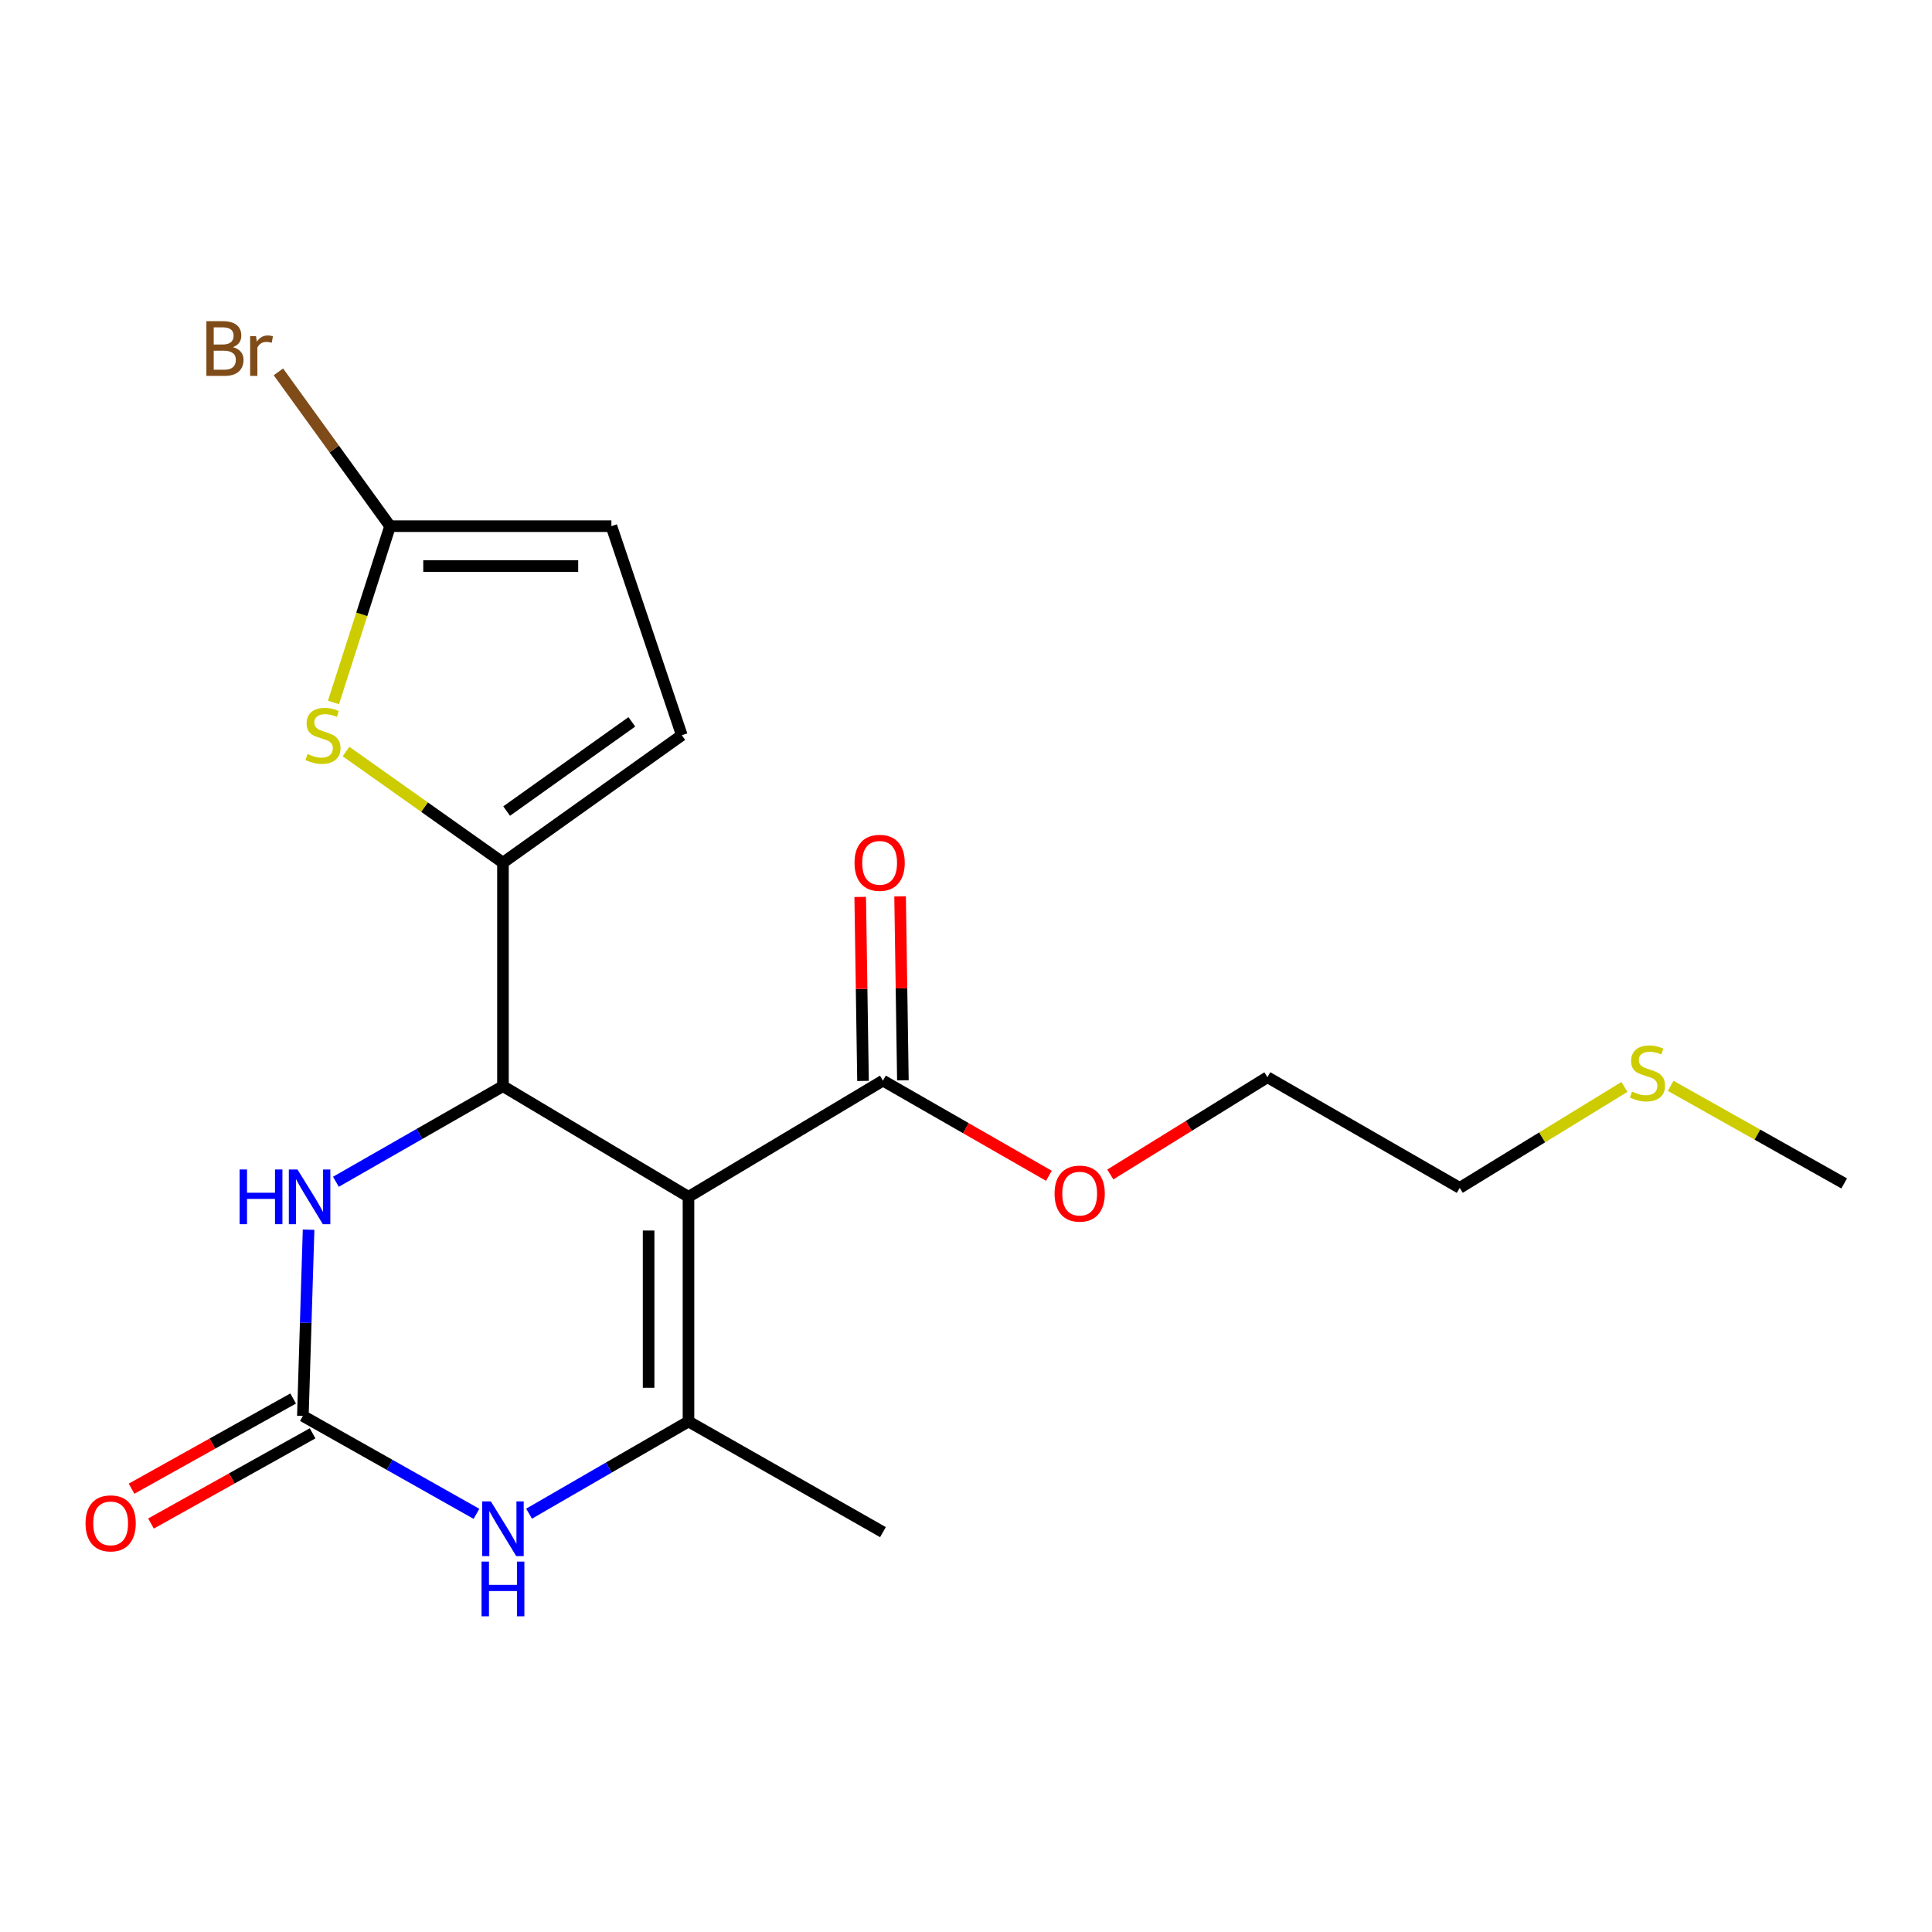<?xml version='1.0' encoding='iso-8859-1'?>
<svg version='1.1' baseProfile='full'
              xmlns='http://www.w3.org/2000/svg'
                      xmlns:rdkit='http://www.rdkit.org/xml'
                      xmlns:xlink='http://www.w3.org/1999/xlink'
                  xml:space='preserve'
width='1000px' height='1000px' viewBox='0 0 1000 1000'>
<!-- END OF HEADER -->
<rect style='opacity:1.0;fill:#FFFFFF;stroke:none' width='1000' height='1000' x='0' y='0'> </rect>
<path class='bond-0' d='M 356.362,619.48 L 260.331,562.192' style='fill:none;fill-rule:evenodd;stroke:#000000;stroke-width:6px;stroke-linecap:butt;stroke-linejoin:miter;stroke-opacity:1' />
<path class='bond-1' d='M 356.362,619.48 L 356.362,735.754' style='fill:none;fill-rule:evenodd;stroke:#000000;stroke-width:6px;stroke-linecap:butt;stroke-linejoin:miter;stroke-opacity:1' />
<path class='bond-1' d='M 335.718,636.922 L 335.718,718.313' style='fill:none;fill-rule:evenodd;stroke:#000000;stroke-width:6px;stroke-linecap:butt;stroke-linejoin:miter;stroke-opacity:1' />
<path class='bond-7' d='M 356.362,619.48 L 457.015,559.325' style='fill:none;fill-rule:evenodd;stroke:#000000;stroke-width:6px;stroke-linecap:butt;stroke-linejoin:miter;stroke-opacity:1' />
<path class='bond-2' d='M 260.331,562.192 L 260.331,446.515' style='fill:none;fill-rule:evenodd;stroke:#000000;stroke-width:6px;stroke-linecap:butt;stroke-linejoin:miter;stroke-opacity:1' />
<path class='bond-5' d='M 260.331,562.192 L 217.098,586.938' style='fill:none;fill-rule:evenodd;stroke:#000000;stroke-width:6px;stroke-linecap:butt;stroke-linejoin:miter;stroke-opacity:1' />
<path class='bond-5' d='M 217.098,586.938 L 173.864,611.683' style='fill:none;fill-rule:evenodd;stroke:#0000FF;stroke-width:6px;stroke-linecap:butt;stroke-linejoin:miter;stroke-opacity:1' />
<path class='bond-4' d='M 356.362,735.754 L 315.104,759.614' style='fill:none;fill-rule:evenodd;stroke:#000000;stroke-width:6px;stroke-linecap:butt;stroke-linejoin:miter;stroke-opacity:1' />
<path class='bond-4' d='M 315.104,759.614 L 273.845,783.473' style='fill:none;fill-rule:evenodd;stroke:#0000FF;stroke-width:6px;stroke-linecap:butt;stroke-linejoin:miter;stroke-opacity:1' />
<path class='bond-15' d='M 356.362,735.754 L 457.015,793.031' style='fill:none;fill-rule:evenodd;stroke:#000000;stroke-width:6px;stroke-linecap:butt;stroke-linejoin:miter;stroke-opacity:1' />
<path class='bond-6' d='M 260.331,446.515 L 219.717,417.755' style='fill:none;fill-rule:evenodd;stroke:#000000;stroke-width:6px;stroke-linecap:butt;stroke-linejoin:miter;stroke-opacity:1' />
<path class='bond-6' d='M 219.717,417.755 L 179.102,388.995' style='fill:none;fill-rule:evenodd;stroke:#CCCC00;stroke-width:6px;stroke-linecap:butt;stroke-linejoin:miter;stroke-opacity:1' />
<path class='bond-9' d='M 260.331,446.515 L 352.899,380.544' style='fill:none;fill-rule:evenodd;stroke:#000000;stroke-width:6px;stroke-linecap:butt;stroke-linejoin:miter;stroke-opacity:1' />
<path class='bond-9' d='M 262.235,419.807 L 327.032,373.628' style='fill:none;fill-rule:evenodd;stroke:#000000;stroke-width:6px;stroke-linecap:butt;stroke-linejoin:miter;stroke-opacity:1' />
<path class='bond-3' d='M 156.765,732.876 L 201.692,758.215' style='fill:none;fill-rule:evenodd;stroke:#000000;stroke-width:6px;stroke-linecap:butt;stroke-linejoin:miter;stroke-opacity:1' />
<path class='bond-3' d='M 201.692,758.215 L 246.619,783.554' style='fill:none;fill-rule:evenodd;stroke:#0000FF;stroke-width:6px;stroke-linecap:butt;stroke-linejoin:miter;stroke-opacity:1' />
<path class='bond-11' d='M 151.735,723.862 L 109.912,747.206' style='fill:none;fill-rule:evenodd;stroke:#000000;stroke-width:6px;stroke-linecap:butt;stroke-linejoin:miter;stroke-opacity:1' />
<path class='bond-11' d='M 109.912,747.206 L 68.088,770.55' style='fill:none;fill-rule:evenodd;stroke:#FF0000;stroke-width:6px;stroke-linecap:butt;stroke-linejoin:miter;stroke-opacity:1' />
<path class='bond-11' d='M 161.796,741.889 L 119.973,765.233' style='fill:none;fill-rule:evenodd;stroke:#000000;stroke-width:6px;stroke-linecap:butt;stroke-linejoin:miter;stroke-opacity:1' />
<path class='bond-11' d='M 119.973,765.233 L 78.15,788.576' style='fill:none;fill-rule:evenodd;stroke:#FF0000;stroke-width:6px;stroke-linecap:butt;stroke-linejoin:miter;stroke-opacity:1' />
<path class='bond-20' d='M 156.765,732.876 L 158.242,684.676' style='fill:none;fill-rule:evenodd;stroke:#000000;stroke-width:6px;stroke-linecap:butt;stroke-linejoin:miter;stroke-opacity:1' />
<path class='bond-20' d='M 158.242,684.676 L 159.72,636.477' style='fill:none;fill-rule:evenodd;stroke:#0000FF;stroke-width:6px;stroke-linecap:butt;stroke-linejoin:miter;stroke-opacity:1' />
<path class='bond-8' d='M 172.612,363.584 L 187.254,317.964' style='fill:none;fill-rule:evenodd;stroke:#CCCC00;stroke-width:6px;stroke-linecap:butt;stroke-linejoin:miter;stroke-opacity:1' />
<path class='bond-8' d='M 187.254,317.964 L 201.896,272.345' style='fill:none;fill-rule:evenodd;stroke:#000000;stroke-width:6px;stroke-linecap:butt;stroke-linejoin:miter;stroke-opacity:1' />
<path class='bond-12' d='M 467.336,559.168 L 466.61,511.553' style='fill:none;fill-rule:evenodd;stroke:#000000;stroke-width:6px;stroke-linecap:butt;stroke-linejoin:miter;stroke-opacity:1' />
<path class='bond-12' d='M 466.61,511.553 L 465.884,463.938' style='fill:none;fill-rule:evenodd;stroke:#FF0000;stroke-width:6px;stroke-linecap:butt;stroke-linejoin:miter;stroke-opacity:1' />
<path class='bond-12' d='M 446.694,559.482 L 445.968,511.868' style='fill:none;fill-rule:evenodd;stroke:#000000;stroke-width:6px;stroke-linecap:butt;stroke-linejoin:miter;stroke-opacity:1' />
<path class='bond-12' d='M 445.968,511.868 L 445.242,464.253' style='fill:none;fill-rule:evenodd;stroke:#FF0000;stroke-width:6px;stroke-linecap:butt;stroke-linejoin:miter;stroke-opacity:1' />
<path class='bond-14' d='M 457.015,559.325 L 499.959,583.956' style='fill:none;fill-rule:evenodd;stroke:#000000;stroke-width:6px;stroke-linecap:butt;stroke-linejoin:miter;stroke-opacity:1' />
<path class='bond-14' d='M 499.959,583.956 L 542.904,608.586' style='fill:none;fill-rule:evenodd;stroke:#FF0000;stroke-width:6px;stroke-linecap:butt;stroke-linejoin:miter;stroke-opacity:1' />
<path class='bond-13' d='M 201.896,272.345 L 172.999,232.408' style='fill:none;fill-rule:evenodd;stroke:#000000;stroke-width:6px;stroke-linecap:butt;stroke-linejoin:miter;stroke-opacity:1' />
<path class='bond-13' d='M 172.999,232.408 L 144.101,192.472' style='fill:none;fill-rule:evenodd;stroke:#7F4C19;stroke-width:6px;stroke-linecap:butt;stroke-linejoin:miter;stroke-opacity:1' />
<path class='bond-21' d='M 201.896,272.345 L 316.461,272.345' style='fill:none;fill-rule:evenodd;stroke:#000000;stroke-width:6px;stroke-linecap:butt;stroke-linejoin:miter;stroke-opacity:1' />
<path class='bond-21' d='M 219.081,292.989 L 299.277,292.989' style='fill:none;fill-rule:evenodd;stroke:#000000;stroke-width:6px;stroke-linecap:butt;stroke-linejoin:miter;stroke-opacity:1' />
<path class='bond-10' d='M 352.899,380.544 L 316.461,272.345' style='fill:none;fill-rule:evenodd;stroke:#000000;stroke-width:6px;stroke-linecap:butt;stroke-linejoin:miter;stroke-opacity:1' />
<path class='bond-19' d='M 574.695,607.91 L 615.356,582.74' style='fill:none;fill-rule:evenodd;stroke:#FF0000;stroke-width:6px;stroke-linecap:butt;stroke-linejoin:miter;stroke-opacity:1' />
<path class='bond-19' d='M 615.356,582.74 L 656.016,557.57' style='fill:none;fill-rule:evenodd;stroke:#000000;stroke-width:6px;stroke-linecap:butt;stroke-linejoin:miter;stroke-opacity:1' />
<path class='bond-16' d='M 840.804,562.589 L 798.175,588.718' style='fill:none;fill-rule:evenodd;stroke:#CCCC00;stroke-width:6px;stroke-linecap:butt;stroke-linejoin:miter;stroke-opacity:1' />
<path class='bond-16' d='M 798.175,588.718 L 755.545,614.847' style='fill:none;fill-rule:evenodd;stroke:#000000;stroke-width:6px;stroke-linecap:butt;stroke-linejoin:miter;stroke-opacity:1' />
<path class='bond-18' d='M 864.734,562.026 L 909.64,587.284' style='fill:none;fill-rule:evenodd;stroke:#CCCC00;stroke-width:6px;stroke-linecap:butt;stroke-linejoin:miter;stroke-opacity:1' />
<path class='bond-18' d='M 909.64,587.284 L 954.545,612.542' style='fill:none;fill-rule:evenodd;stroke:#000000;stroke-width:6px;stroke-linecap:butt;stroke-linejoin:miter;stroke-opacity:1' />
<path class='bond-17' d='M 755.545,614.847 L 656.016,557.57' style='fill:none;fill-rule:evenodd;stroke:#000000;stroke-width:6px;stroke-linecap:butt;stroke-linejoin:miter;stroke-opacity:1' />
<path  class='atom-5' d='M 254.071 777.128
L 263.351 792.128
Q 264.271 793.608, 265.751 796.288
Q 267.231 798.968, 267.311 799.128
L 267.311 777.128
L 271.071 777.128
L 271.071 805.448
L 267.191 805.448
L 257.231 789.048
Q 256.071 787.128, 254.831 784.928
Q 253.631 782.728, 253.271 782.048
L 253.271 805.448
L 249.591 805.448
L 249.591 777.128
L 254.071 777.128
' fill='#0000FF'/>
<path  class='atom-5' d='M 249.251 808.28
L 253.091 808.28
L 253.091 820.32
L 267.571 820.32
L 267.571 808.28
L 271.411 808.28
L 271.411 836.6
L 267.571 836.6
L 267.571 823.52
L 253.091 823.52
L 253.091 836.6
L 249.251 836.6
L 249.251 808.28
' fill='#0000FF'/>
<path  class='atom-6' d='M 124.02 605.32
L 127.86 605.32
L 127.86 617.36
L 142.34 617.36
L 142.34 605.32
L 146.18 605.32
L 146.18 633.64
L 142.34 633.64
L 142.34 620.56
L 127.86 620.56
L 127.86 633.64
L 124.02 633.64
L 124.02 605.32
' fill='#0000FF'/>
<path  class='atom-6' d='M 153.98 605.32
L 163.26 620.32
Q 164.18 621.8, 165.66 624.48
Q 167.14 627.16, 167.22 627.32
L 167.22 605.32
L 170.98 605.32
L 170.98 633.64
L 167.1 633.64
L 157.14 617.24
Q 155.98 615.32, 154.74 613.12
Q 153.54 610.92, 153.18 610.24
L 153.18 633.64
L 149.5 633.64
L 149.5 605.32
L 153.98 605.32
' fill='#0000FF'/>
<path  class='atom-7' d='M 159.168 390.264
Q 159.488 390.384, 160.808 390.944
Q 162.128 391.504, 163.568 391.864
Q 165.048 392.184, 166.488 392.184
Q 169.168 392.184, 170.728 390.904
Q 172.288 389.584, 172.288 387.304
Q 172.288 385.744, 171.488 384.784
Q 170.728 383.824, 169.528 383.304
Q 168.328 382.784, 166.328 382.184
Q 163.808 381.424, 162.288 380.704
Q 160.808 379.984, 159.728 378.464
Q 158.688 376.944, 158.688 374.384
Q 158.688 370.824, 161.088 368.624
Q 163.528 366.424, 168.328 366.424
Q 171.608 366.424, 175.328 367.984
L 174.408 371.064
Q 171.008 369.664, 168.448 369.664
Q 165.688 369.664, 164.168 370.824
Q 162.648 371.944, 162.688 373.904
Q 162.688 375.424, 163.448 376.344
Q 164.248 377.264, 165.368 377.784
Q 166.528 378.304, 168.448 378.904
Q 171.008 379.704, 172.528 380.504
Q 174.048 381.304, 175.128 382.944
Q 176.248 384.544, 176.248 387.304
Q 176.248 391.224, 173.608 393.344
Q 171.008 395.424, 166.648 395.424
Q 164.128 395.424, 162.208 394.864
Q 160.328 394.344, 158.088 393.424
L 159.168 390.264
' fill='#CCCC00'/>
<path  class='atom-12' d='M 44.271 788.489
Q 44.271 781.689, 47.631 777.889
Q 50.991 774.089, 57.271 774.089
Q 63.551 774.089, 66.911 777.889
Q 70.271 781.689, 70.271 788.489
Q 70.271 795.369, 66.871 799.289
Q 63.471 803.169, 57.271 803.169
Q 51.031 803.169, 47.631 799.289
Q 44.271 795.409, 44.271 788.489
M 57.271 799.969
Q 61.591 799.969, 63.911 797.089
Q 66.271 794.169, 66.271 788.489
Q 66.271 782.929, 63.911 780.129
Q 61.591 777.289, 57.271 777.289
Q 52.951 777.289, 50.591 780.089
Q 48.271 782.889, 48.271 788.489
Q 48.271 794.209, 50.591 797.089
Q 52.951 799.969, 57.271 799.969
' fill='#FF0000'/>
<path  class='atom-13' d='M 442.295 446.595
Q 442.295 439.795, 445.655 435.995
Q 449.015 432.195, 455.295 432.195
Q 461.575 432.195, 464.935 435.995
Q 468.295 439.795, 468.295 446.595
Q 468.295 453.475, 464.895 457.395
Q 461.495 461.275, 455.295 461.275
Q 449.055 461.275, 445.655 457.395
Q 442.295 453.515, 442.295 446.595
M 455.295 458.075
Q 459.615 458.075, 461.935 455.195
Q 464.295 452.275, 464.295 446.595
Q 464.295 441.035, 461.935 438.235
Q 459.615 435.395, 455.295 435.395
Q 450.975 435.395, 448.615 438.195
Q 446.295 440.995, 446.295 446.595
Q 446.295 452.315, 448.615 455.195
Q 450.975 458.075, 455.295 458.075
' fill='#FF0000'/>
<path  class='atom-14' d='M 120.584 179.677
Q 123.304 180.437, 124.664 182.117
Q 126.064 183.757, 126.064 186.197
Q 126.064 190.117, 123.544 192.357
Q 121.064 194.557, 116.344 194.557
L 106.824 194.557
L 106.824 166.237
L 115.184 166.237
Q 120.024 166.237, 122.464 168.197
Q 124.904 170.157, 124.904 173.757
Q 124.904 178.037, 120.584 179.677
M 110.624 169.437
L 110.624 178.317
L 115.184 178.317
Q 117.984 178.317, 119.424 177.197
Q 120.904 176.037, 120.904 173.757
Q 120.904 169.437, 115.184 169.437
L 110.624 169.437
M 116.344 191.357
Q 119.104 191.357, 120.584 190.037
Q 122.064 188.717, 122.064 186.197
Q 122.064 183.877, 120.424 182.717
Q 118.824 181.517, 115.744 181.517
L 110.624 181.517
L 110.624 191.357
L 116.344 191.357
' fill='#7F4C19'/>
<path  class='atom-14' d='M 132.504 173.997
L 132.944 176.837
Q 135.104 173.637, 138.624 173.637
Q 139.744 173.637, 141.264 174.037
L 140.664 177.397
Q 138.944 176.997, 137.984 176.997
Q 136.304 176.997, 135.184 177.677
Q 134.104 178.317, 133.224 179.877
L 133.224 194.557
L 129.464 194.557
L 129.464 173.997
L 132.504 173.997
' fill='#7F4C19'/>
<path  class='atom-15' d='M 545.838 617.806
Q 545.838 611.006, 549.198 607.206
Q 552.558 603.406, 558.838 603.406
Q 565.118 603.406, 568.478 607.206
Q 571.838 611.006, 571.838 617.806
Q 571.838 624.686, 568.438 628.606
Q 565.038 632.486, 558.838 632.486
Q 552.598 632.486, 549.198 628.606
Q 545.838 624.726, 545.838 617.806
M 558.838 629.286
Q 563.158 629.286, 565.478 626.406
Q 567.838 623.486, 567.838 617.806
Q 567.838 612.246, 565.478 609.446
Q 563.158 606.606, 558.838 606.606
Q 554.518 606.606, 552.158 609.406
Q 549.838 612.206, 549.838 617.806
Q 549.838 623.526, 552.158 626.406
Q 554.518 629.286, 558.838 629.286
' fill='#FF0000'/>
<path  class='atom-17' d='M 844.734 564.996
Q 845.054 565.116, 846.374 565.676
Q 847.694 566.236, 849.134 566.596
Q 850.614 566.916, 852.054 566.916
Q 854.734 566.916, 856.294 565.636
Q 857.854 564.316, 857.854 562.036
Q 857.854 560.476, 857.054 559.516
Q 856.294 558.556, 855.094 558.036
Q 853.894 557.516, 851.894 556.916
Q 849.374 556.156, 847.854 555.436
Q 846.374 554.716, 845.294 553.196
Q 844.254 551.676, 844.254 549.116
Q 844.254 545.556, 846.654 543.356
Q 849.094 541.156, 853.894 541.156
Q 857.174 541.156, 860.894 542.716
L 859.974 545.796
Q 856.574 544.396, 854.014 544.396
Q 851.254 544.396, 849.734 545.556
Q 848.214 546.676, 848.254 548.636
Q 848.254 550.156, 849.014 551.076
Q 849.814 551.996, 850.934 552.516
Q 852.094 553.036, 854.014 553.636
Q 856.574 554.436, 858.094 555.236
Q 859.614 556.036, 860.694 557.676
Q 861.814 559.276, 861.814 562.036
Q 861.814 565.956, 859.174 568.076
Q 856.574 570.156, 852.214 570.156
Q 849.694 570.156, 847.774 569.596
Q 845.894 569.076, 843.654 568.156
L 844.734 564.996
' fill='#CCCC00'/>
</svg>
